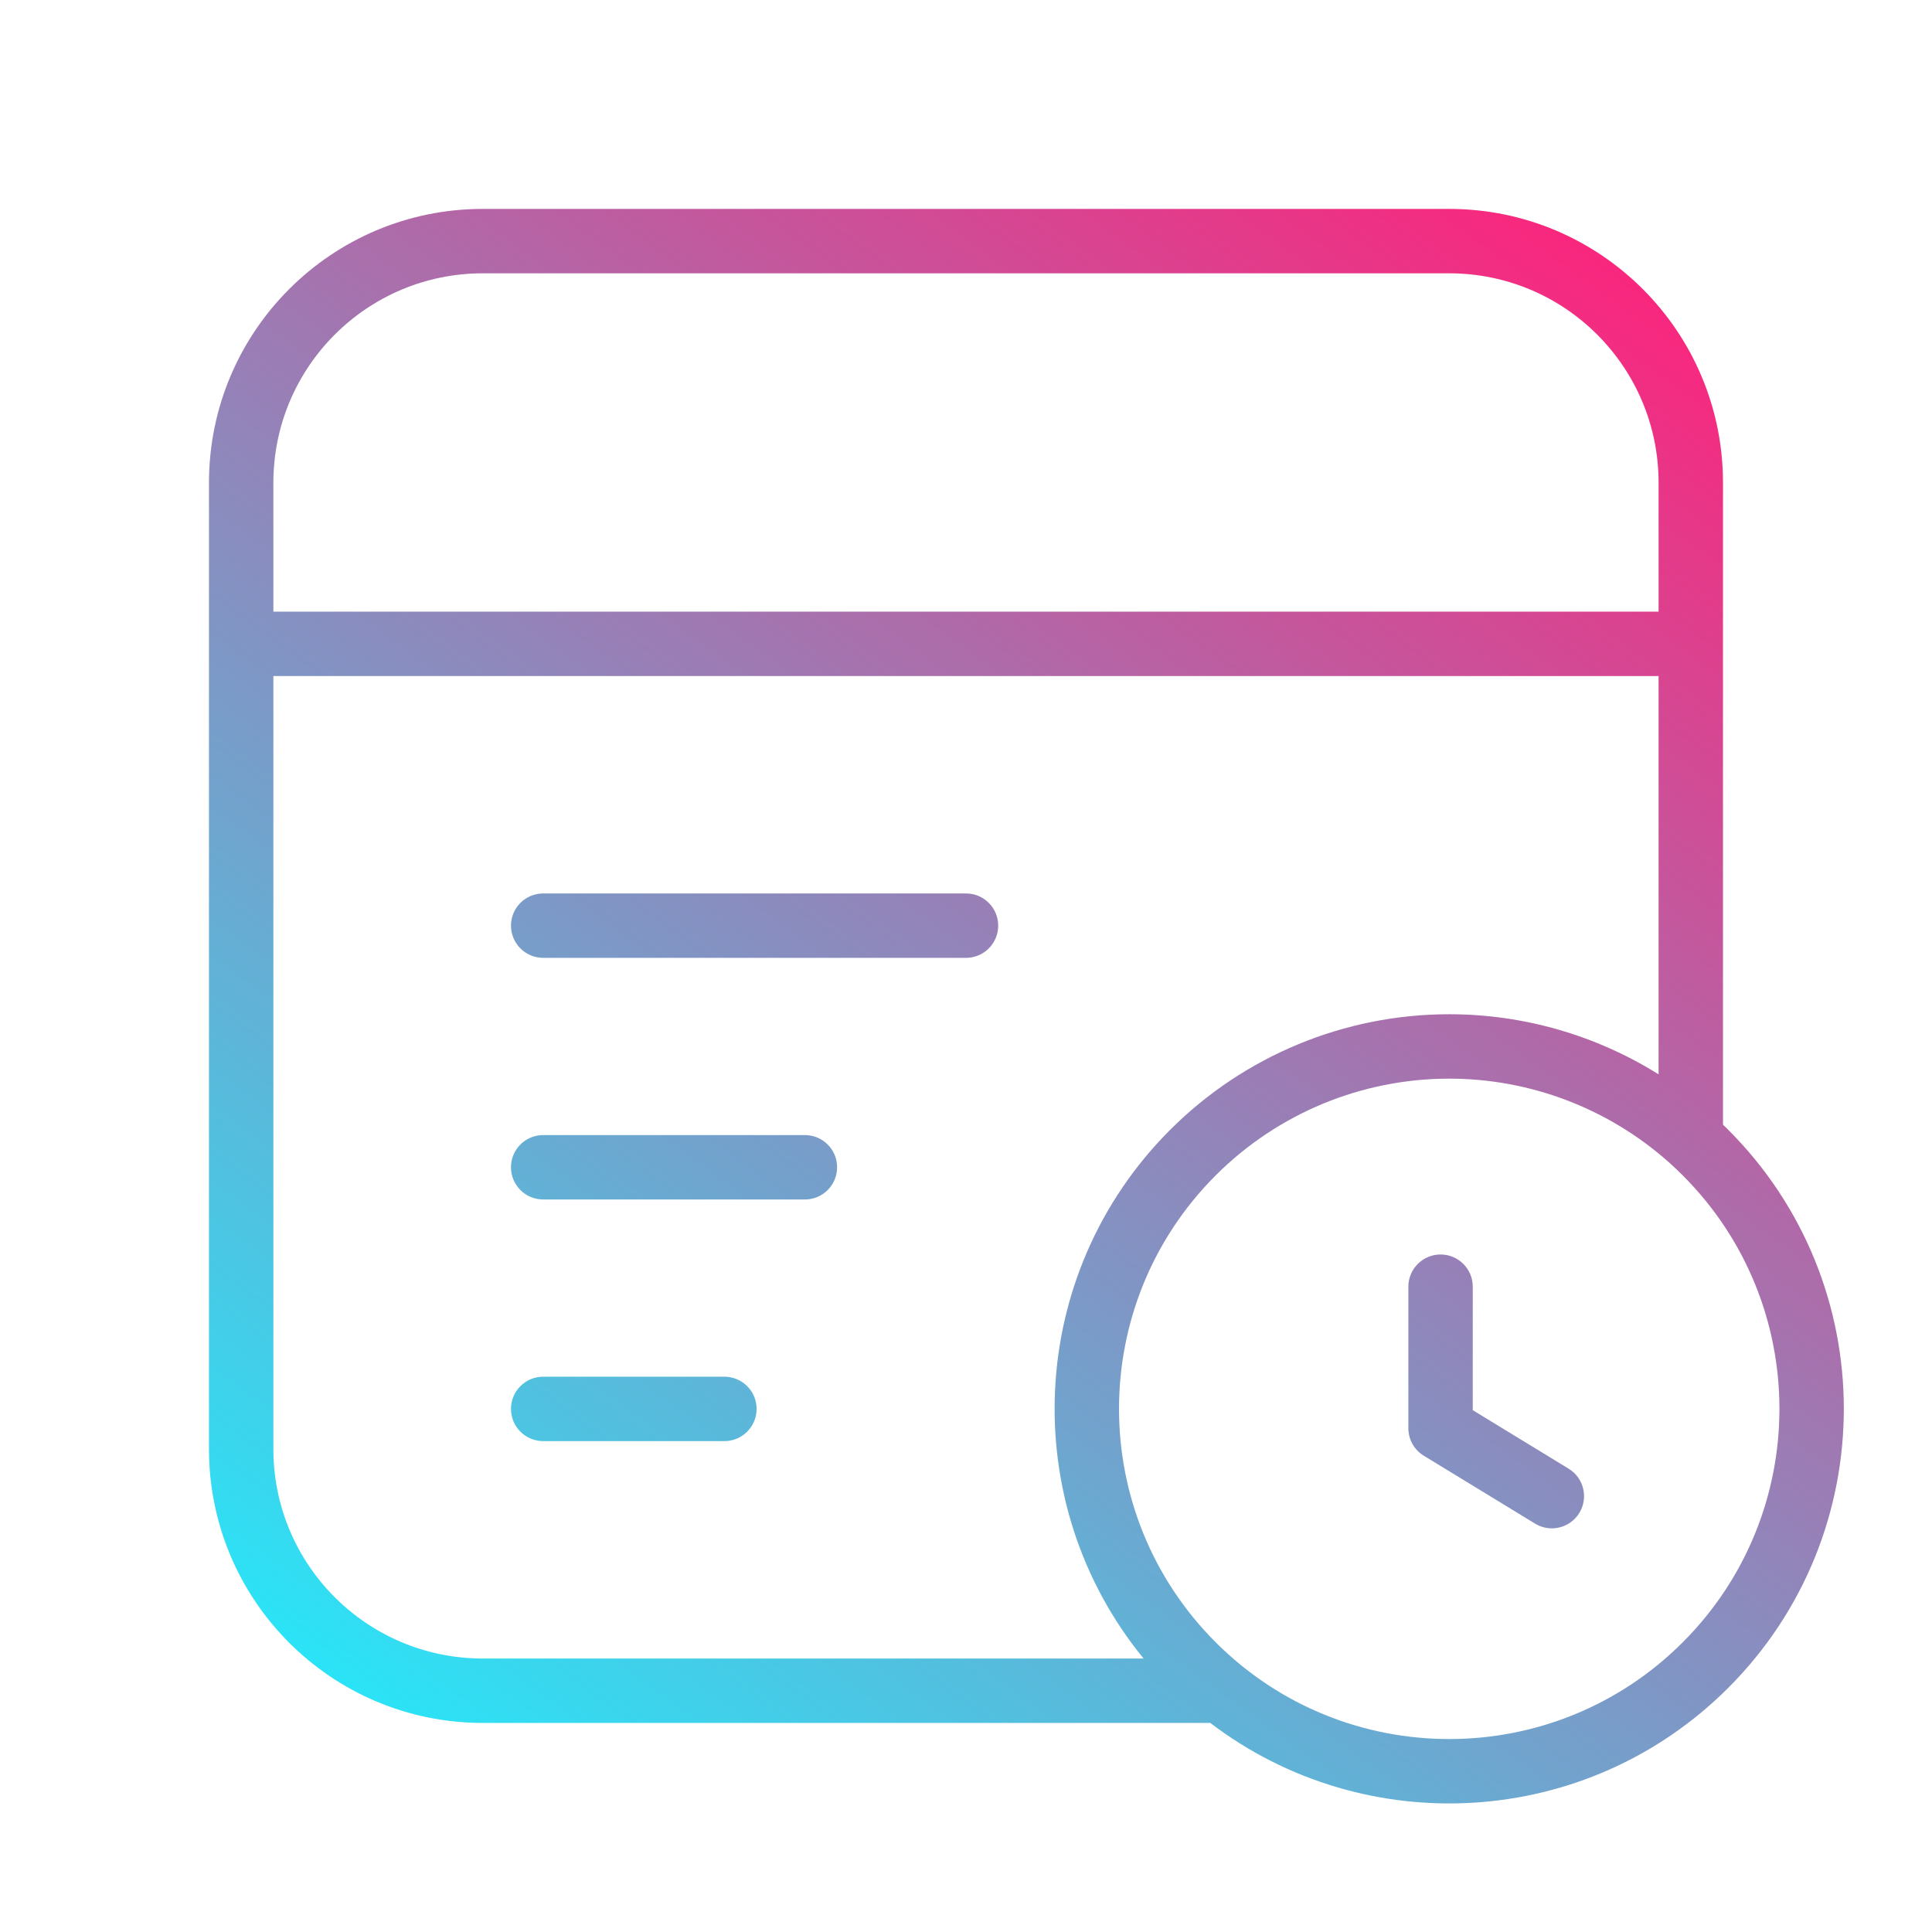 <?xml version="1.0" encoding="UTF-8"?> <svg xmlns="http://www.w3.org/2000/svg" width="60" height="60" viewBox="0 0 60 60" fill="none"><path fill-rule="evenodd" clip-rule="evenodd" d="M14.993 8.488C11.402 8.488 8.49 11.4 8.49 14.992V18.995H51.509V14.992C51.509 11.4 48.597 8.488 45.006 8.488H14.993ZM51.509 20.995H8.49V45.004C8.49 48.596 11.402 51.507 14.993 51.507H35.516C31.573 46.693 31.849 39.58 36.341 35.087C38.639 32.789 41.757 31.498 45.007 31.498C47.325 31.498 49.575 32.155 51.509 33.365V20.995ZM6.49 19.995V14.992C6.49 10.295 10.297 6.488 14.993 6.488H45.006C49.702 6.488 53.509 10.295 53.509 14.992V19.995V34.927C53.564 34.98 53.618 35.034 53.672 35.087C58.458 39.873 58.458 47.632 53.672 52.418C49.282 56.808 42.39 57.171 37.586 53.507H14.993C10.297 53.507 6.49 49.7 6.49 45.004V19.995ZM51.879 36.141C51.854 36.121 51.831 36.1 51.808 36.078C49.938 34.421 47.52 33.498 45.007 33.498C42.287 33.498 39.679 34.578 37.755 36.502C33.751 40.506 33.751 46.999 37.755 51.004C41.76 55.009 48.253 55.009 52.258 51.004C56.263 46.999 56.263 40.506 52.258 36.502C52.134 36.378 52.008 36.258 51.879 36.141ZM45.738 39.959C45.738 39.407 45.291 38.959 44.738 38.959C44.186 38.959 43.738 39.407 43.738 39.959V44.356C43.738 44.705 43.92 45.028 44.218 45.209L47.674 47.318C48.145 47.606 48.761 47.456 49.048 46.985C49.336 46.514 49.187 45.898 48.715 45.611L45.738 43.794V39.959ZM15.869 43.755C15.869 43.202 16.317 42.755 16.869 42.755H22.497C23.049 42.755 23.497 43.202 23.497 43.755C23.497 44.307 23.049 44.755 22.497 44.755H16.869C16.317 44.755 15.869 44.307 15.869 43.755ZM16.869 35.251C16.317 35.251 15.869 35.698 15.869 36.251C15.869 36.803 16.317 37.251 16.869 37.251H24.997C25.55 37.251 25.997 36.803 25.997 36.251C25.997 35.698 25.55 35.251 24.997 35.251H16.869ZM15.869 28.747C15.869 28.194 16.317 27.747 16.869 27.747H30C30.552 27.747 31 28.194 31 28.747C31 29.299 30.552 29.747 30 29.747H16.869C16.317 29.747 15.869 29.299 15.869 28.747Z" fill="url(#paint0_linear_2686_169)"></path><defs><linearGradient id="paint0_linear_2686_169" x1="51.217" y1="6.881" x2="12.988" y2="59.284" gradientUnits="userSpaceOnUse"><stop stop-color="#FF217A"></stop><stop offset="1" stop-color="#1CF1FF"></stop></linearGradient></defs></svg> 